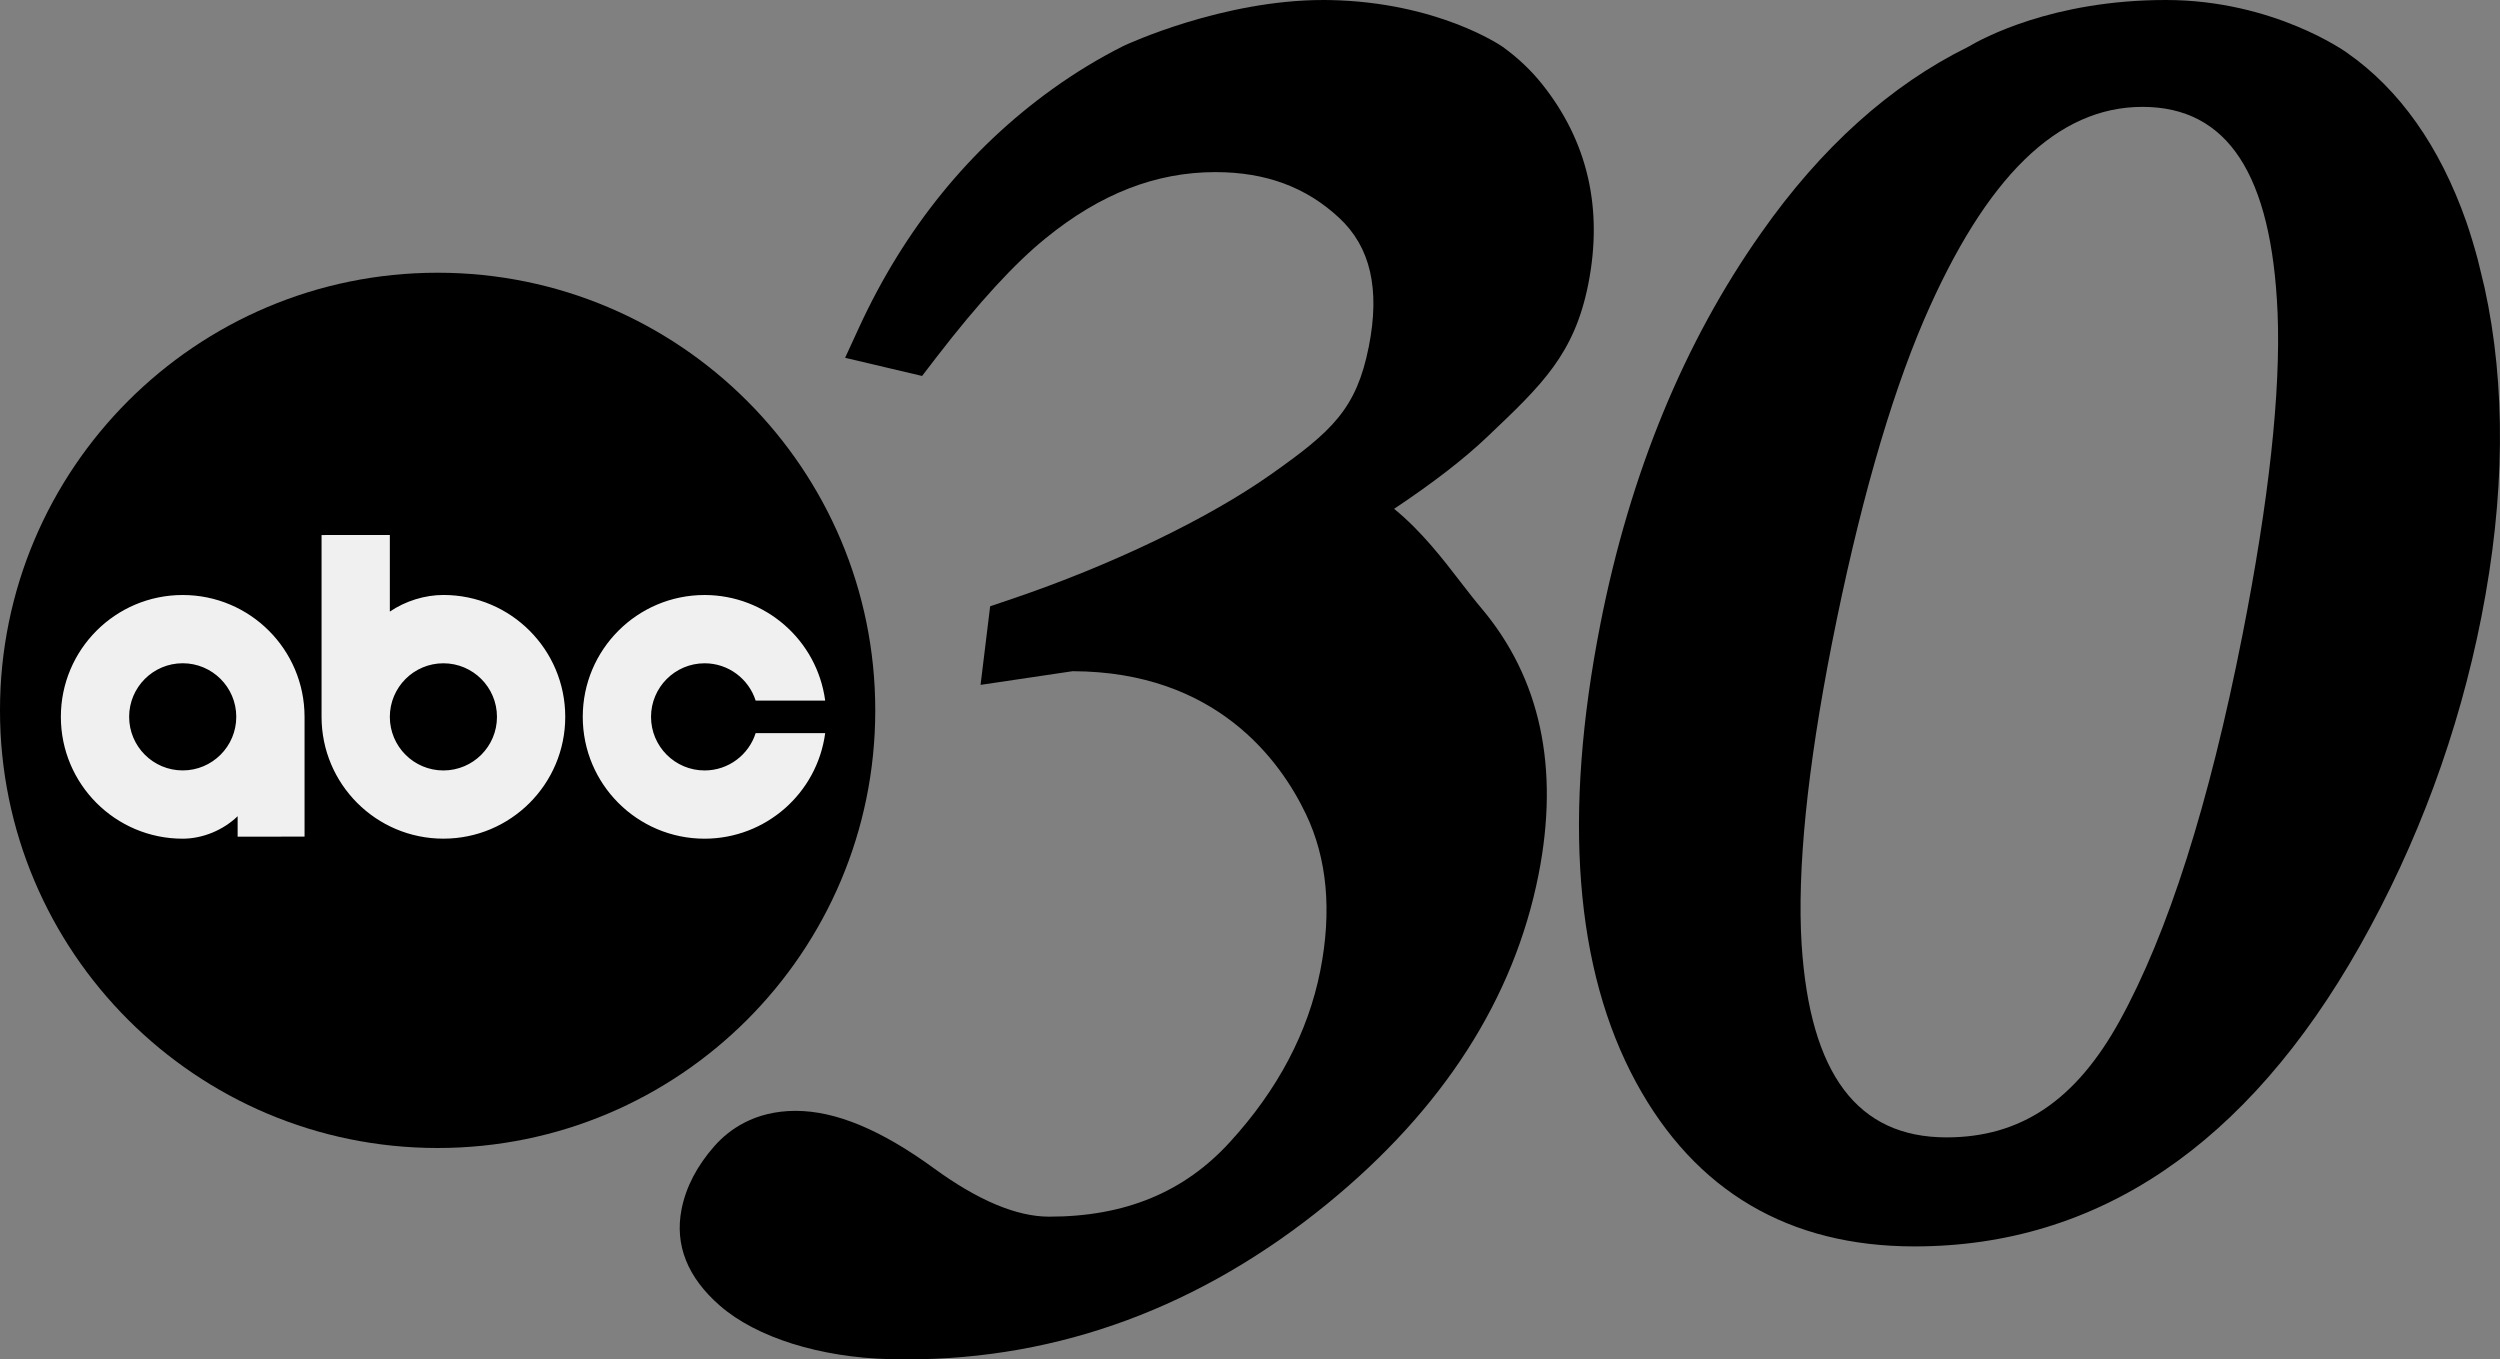 <?xml version="1.0" encoding="UTF-8" standalone="no"?>
<svg
   xmlns:dc="http://purl.org/dc/elements/1.1/"
   xmlns:cc="http://creativecommons.org/ns#"
   xmlns:rdf="http://www.w3.org/1999/02/22-rdf-syntax-ns#"
   xmlns:svg="http://www.w3.org/2000/svg"
   xmlns="http://www.w3.org/2000/svg"
   xmlns:sodipodi="http://sodipodi.sourceforge.net/DTD/sodipodi-0.dtd"
   xmlns:inkscape="http://www.inkscape.org/namespaces/inkscape"
   version="1.1"
   id="Layer_1"
   x="0px"
   y="0px"
   viewBox="0 0 1575.194 856.523"
   xml:space="preserve"
   sodipodi:docname="Kdnl-logo.svg"
   inkscape:version="1.0.2-2 (e86c870879, 2021-01-15)"
   width="1575.194"
   height="856.523"><rect x="0" y="0" width="1575.194" height="856.523" fill="#808080" stroke="none"/><defs
   id="defs896"><clipPath
     id="clip1"><path
       d="M 0,0 H 977.82 V 977.82 H 0 Z m 0,0"
       id="path2" /></clipPath></defs><sodipodi:namedview
   id="namedview894"
   pagecolor="#ffffff"
   bordercolor="#eeeeee"
   borderopacity="1"
   inkscape:pageshadow="0"
   inkscape:pageopacity="0"
   inkscape:pagecheckerboard="true"
   showgrid="false"
   inkscape:zoom="0.36963448"
   inkscape:cx="785.19597"
   inkscape:cy="439.97836"
   inkscape:window-width="1920"
   inkscape:window-height="1017"
   inkscape:window-x="1912"
   inkscape:window-y="-8"
   inkscape:window-maximized="1"
   inkscape:current-layer="Layer_1"
   inkscape:document-rotation="0"
   fit-margin-top="0"
   fit-margin-left="0"
   fit-margin-right="0"
   fit-margin-bottom="0" />
<style
   type="text/css"
   id="style877">
	.st0{fill:none;}
	.st1{fill:#FFFFFF;}
</style>


<g
   id="g900"
   transform="matrix(22.56,0,0,22.56,16.148,0)"><path
     class="st1"
     d="m 40.092,16.275 c -0.513,-0.667 -1.113,-1.446 -1.872,-2.064 1.079,-0.718 1.952,-1.391 2.603,-2.012 l 0.021,-0.02 C 42.35,10.749 43.259,9.887 43.645,7.925 44.059,5.824 43.627,3.95 42.359,2.356 42.047,1.965 41.68,1.616 41.256,1.31 41.182,1.258 39.418,0.063 36.437,0.002 36.373,0.001 36.31,0 36.247,0 33.436,0 30.778,1.228 30.667,1.281 L 30.64,1.294 C 29.972,1.631 29.312,2.031 28.68,2.485 26.361,4.15 24.543,6.392 23.274,9.152 l -0.387,0.841 2.15,0.507 0.414,-0.539 c 1.156,-1.5 2.177,-2.612 3.04,-3.309 1.525,-1.241 3.076,-1.845 4.738,-1.845 1.405,0 2.536,0.418 3.459,1.28 0.872,0.812 1.143,1.985 0.827,3.586 -0.345,1.748 -1.025,2.37 -2.739,3.579 -1.744,1.23 -4.434,2.525 -7.197,3.464 l -0.641,0.217 -0.268,2.195 c 0,0 2.498,-0.37 2.57,-0.382 4.018,0.009 5.808,2.504 6.518,3.992 0.593,1.24 0.728,2.711 0.401,4.369 -0.339,1.72 -1.189,3.331 -2.526,4.791 -1.278,1.401 -2.929,2.082 -5.048,2.082 -0.906,0 -1.986,-0.454 -3.212,-1.347 -1.484,-1.081 -2.75,-1.608 -3.869,-1.608 -1.155,0 -1.871,0.535 -2.264,0.981 -0.488,0.552 -0.797,1.145 -0.92,1.764 -0.197,1 0.164,1.907 1.074,2.699 1.019,0.886 2.793,1.443 4.746,1.491 0.151,0.004 0.306,0.006 0.464,0.006 v 0 c 4.267,0 8.222,-1.465 11.755,-4.35 3.23,-2.639 5.214,-5.732 5.896,-9.192 0.588,-2.982 0.052,-5.482 -1.597,-7.438 -0.172,-0.202 -0.363,-0.449 -0.566,-0.711 z"
     id="path881"
     style="fill:#000000;stroke:none" /><path
     class="st1"
     d="M 68.674,8.026 68.484,7.242 C 68.384,6.871 68.28,6.527 68.166,6.195 67.425,4.087 66.303,2.499 64.832,1.472 64.832,1.472 62.799,0 59.774,0 c -3.162,0 -5.129,1.074 -5.522,1.309 -2.164,1.065 -4.108,2.813 -5.778,5.194 -2.154,3.05 -3.665,6.723 -4.491,10.917 -1.053,5.349 -0.718,9.66 0.999,12.816 1.652,3.036 4.267,4.575 7.772,4.575 5.108,0 9.293,-2.825 12.44,-8.395 1.615,-2.862 2.756,-5.953 3.393,-9.186 0.662,-3.359 0.69,-6.452 0.087,-9.204 z m -6.763,9.723 c -0.927,4.704 -2.081,8.327 -3.431,10.77 -1.224,2.216 -2.759,3.247 -4.831,3.247 -2.486,0 -3.811,-1.762 -4.047,-5.383 -0.129,-2.074 0.155,-4.899 0.843,-8.397 0.739,-3.744 1.605,-6.792 2.576,-9.056 1.729,-4 3.726,-5.945 6.101,-5.945 2.375,0 3.608,1.883 3.773,5.756 0.09,2.213 -0.243,5.245 -0.984,9.008 z"
     id="path883"
     style="fill:#000000;stroke:none" /><g
     id="g892"><g
       clip-path="url(#clip1)"
       clip-rule="nonzero"
       id="g9"
       transform="matrix(0.025,0,0,0.025,-0.716,7.617)"
       style="fill:#000000"><path
         style="fill:#000000;fill-opacity:1;fill-rule:nonzero;stroke:none"
         d="M 488.906,0 C 218.891,0 0,218.895 0,488.914 c 0,270.012 218.891,488.906 488.906,488.906 270.02,0 488.914,-218.895 488.914,-488.906 C 977.82,218.895 758.926,0 488.906,0"
         id="path7" /></g><path
       style="fill:#f0f0f0;fill-opacity:1;fill-rule:evenodd;stroke:none;stroke-width:0.025"
       d="m 18.963,16.618 c -1.879,0 -3.403,1.523 -3.403,3.403 0,1.879 1.523,3.403 3.403,3.403 1.702,-0.002 3.142,-1.262 3.368,-2.949 h -1.942 c -0.192,0.605 -0.758,1.043 -1.426,1.043 -0.826,0 -1.496,-0.67 -1.496,-1.496 0,-0.826 0.67,-1.496 1.496,-1.497 0.668,0 1.234,0.438 1.426,1.043 h 1.942 C 22.105,17.88 20.666,16.62 18.963,16.618 M 4.387,21.517 c -0.826,0 -1.496,-0.67 -1.496,-1.497 0,-0.826 0.67,-1.496 1.496,-1.496 0.826,0 1.496,0.67 1.496,1.496 0,0.827 -0.67,1.497 -1.496,1.497 m 3.403,1.849 v -3.345 c 0,-1.879 -1.523,-3.403 -3.403,-3.403 -1.879,0 -3.403,1.523 -3.403,3.403 0,1.879 1.523,3.403 3.403,3.403 0.554,-8.9e-4 1.129,-0.236 1.534,-0.628 v 0.571 z m 3.878,-4.841 c 0.826,0 1.496,0.67 1.496,1.497 0,0.827 -0.67,1.496 -1.496,1.496 -0.826,0 -1.496,-0.67 -1.496,-1.496 0,-0.827 0.67,-1.497 1.496,-1.497 M 8.265,14.943 v 5.077 c 0,1.879 1.523,3.403 3.403,3.403 1.879,0 3.403,-1.523 3.403,-3.403 0,-1.879 -1.523,-3.403 -3.403,-3.403 -0.519,7.91e-4 -1.056,0.166 -1.496,0.464 v -2.139 z m 0,0"
       id="path11" /></g></g></svg>
